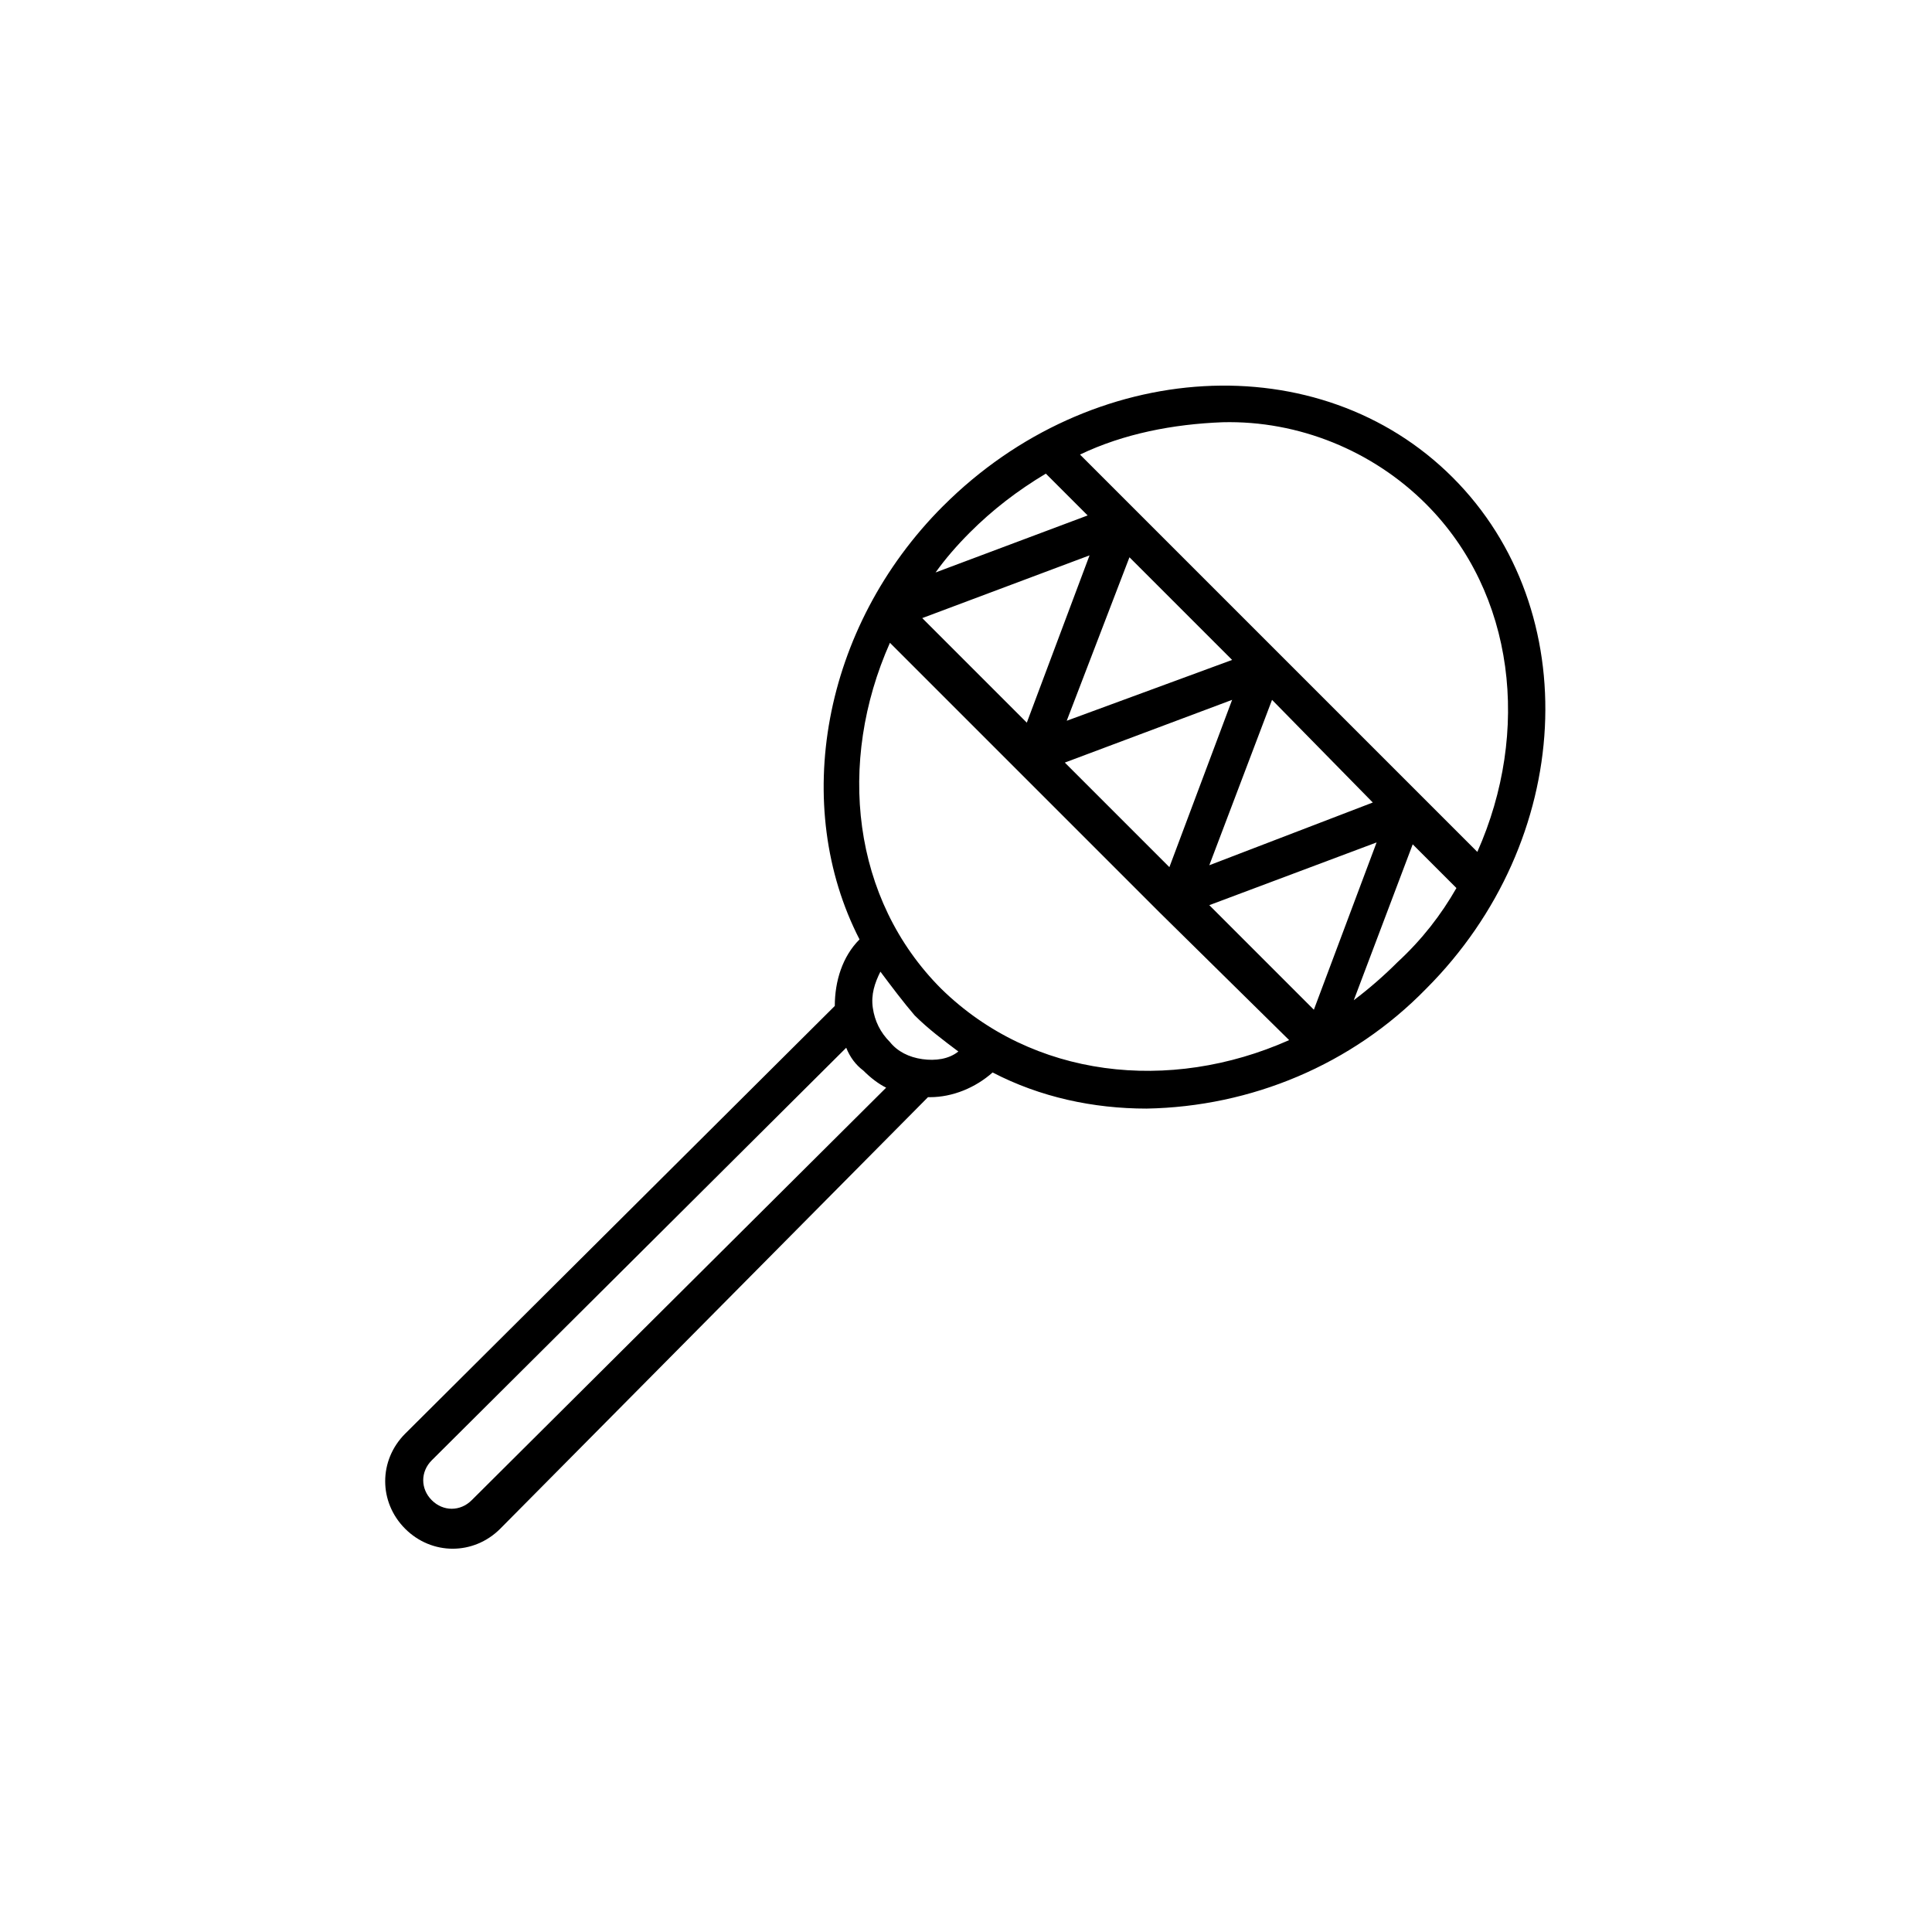 <?xml version="1.0" encoding="UTF-8"?>
<!-- The Best Svg Icon site in the world: iconSvg.co, Visit us! https://iconsvg.co -->
<svg fill="#000000" width="800px" height="800px" version="1.1" viewBox="144 144 512 512" xmlns="http://www.w3.org/2000/svg">
 <path d="m393.95 278.08c-32.242 32.242-40.305 79.602-22.168 114.87-4.535 4.535-6.551 11.082-6.551 17.633l-113.86 113.36c-7.055 7.055-7.055 18.137 0 25.191 7.055 7.055 18.137 7.055 25.191 0l113.36-114.37h0.504c6.047 0 12.09-2.519 16.625-6.551 12.594 6.551 26.703 9.574 40.809 9.574 27.711-0.504 54.41-11.586 74.059-31.738 39.297-39.297 42.32-100.26 7.055-135.52-35.266-35.27-95.723-31.742-135.02 7.555zm7.055 7.051c6.047-6.047 12.594-11.082 20.152-15.617l11.082 11.082-40.305 15.113c2.519-3.523 5.543-7.051 9.07-10.578zm106.8 71.543-43.328 16.625 16.625-43.832zm-81.617-10.582 44.336-16.625-16.625 44.336zm-37.785-38.289 44.336-16.625-16.625 44.336zm76.074 76.074 44.336-16.625-16.625 44.336zm-37.785-48.867 16.625-43.328 27.207 27.207zm-157.69 206.56c-3.023 3.023-7.559 3.023-10.578 0-3.023-3.023-3.023-7.559 0-10.578l109.83-109.33c1.008 2.519 2.519 4.535 4.535 6.047 2.016 2.016 4.031 3.527 6.047 4.535zm119.4-116.89c-3.527-0.504-6.551-2.016-8.566-4.535-2.519-2.519-4.031-5.543-4.535-9.07s0.504-6.551 2.016-9.574c3.023 4.031 6.047 8.062 9.07 11.586 3.527 3.527 7.559 6.551 11.586 9.574-2.516 2.019-6.043 2.523-9.57 2.019zm5.039-18.641c-23.68-23.68-27.711-59.953-13.602-91.691l71.539 71.539 34.258 33.754c-31.738 14.109-68.012 10.078-92.195-13.602zm120.91-7.051c-3.527 3.527-7.559 7.055-11.586 10.078l15.617-41.312 11.586 11.586c-4.031 7.051-9.066 13.602-15.617 19.648zm21.16-29.223-105.3-105.3c11.586-5.543 24.688-8.062 37.785-8.566 20.152-0.504 39.801 7.559 53.906 21.664 23.68 23.68 27.711 60.461 13.605 92.199z"/>
</svg>